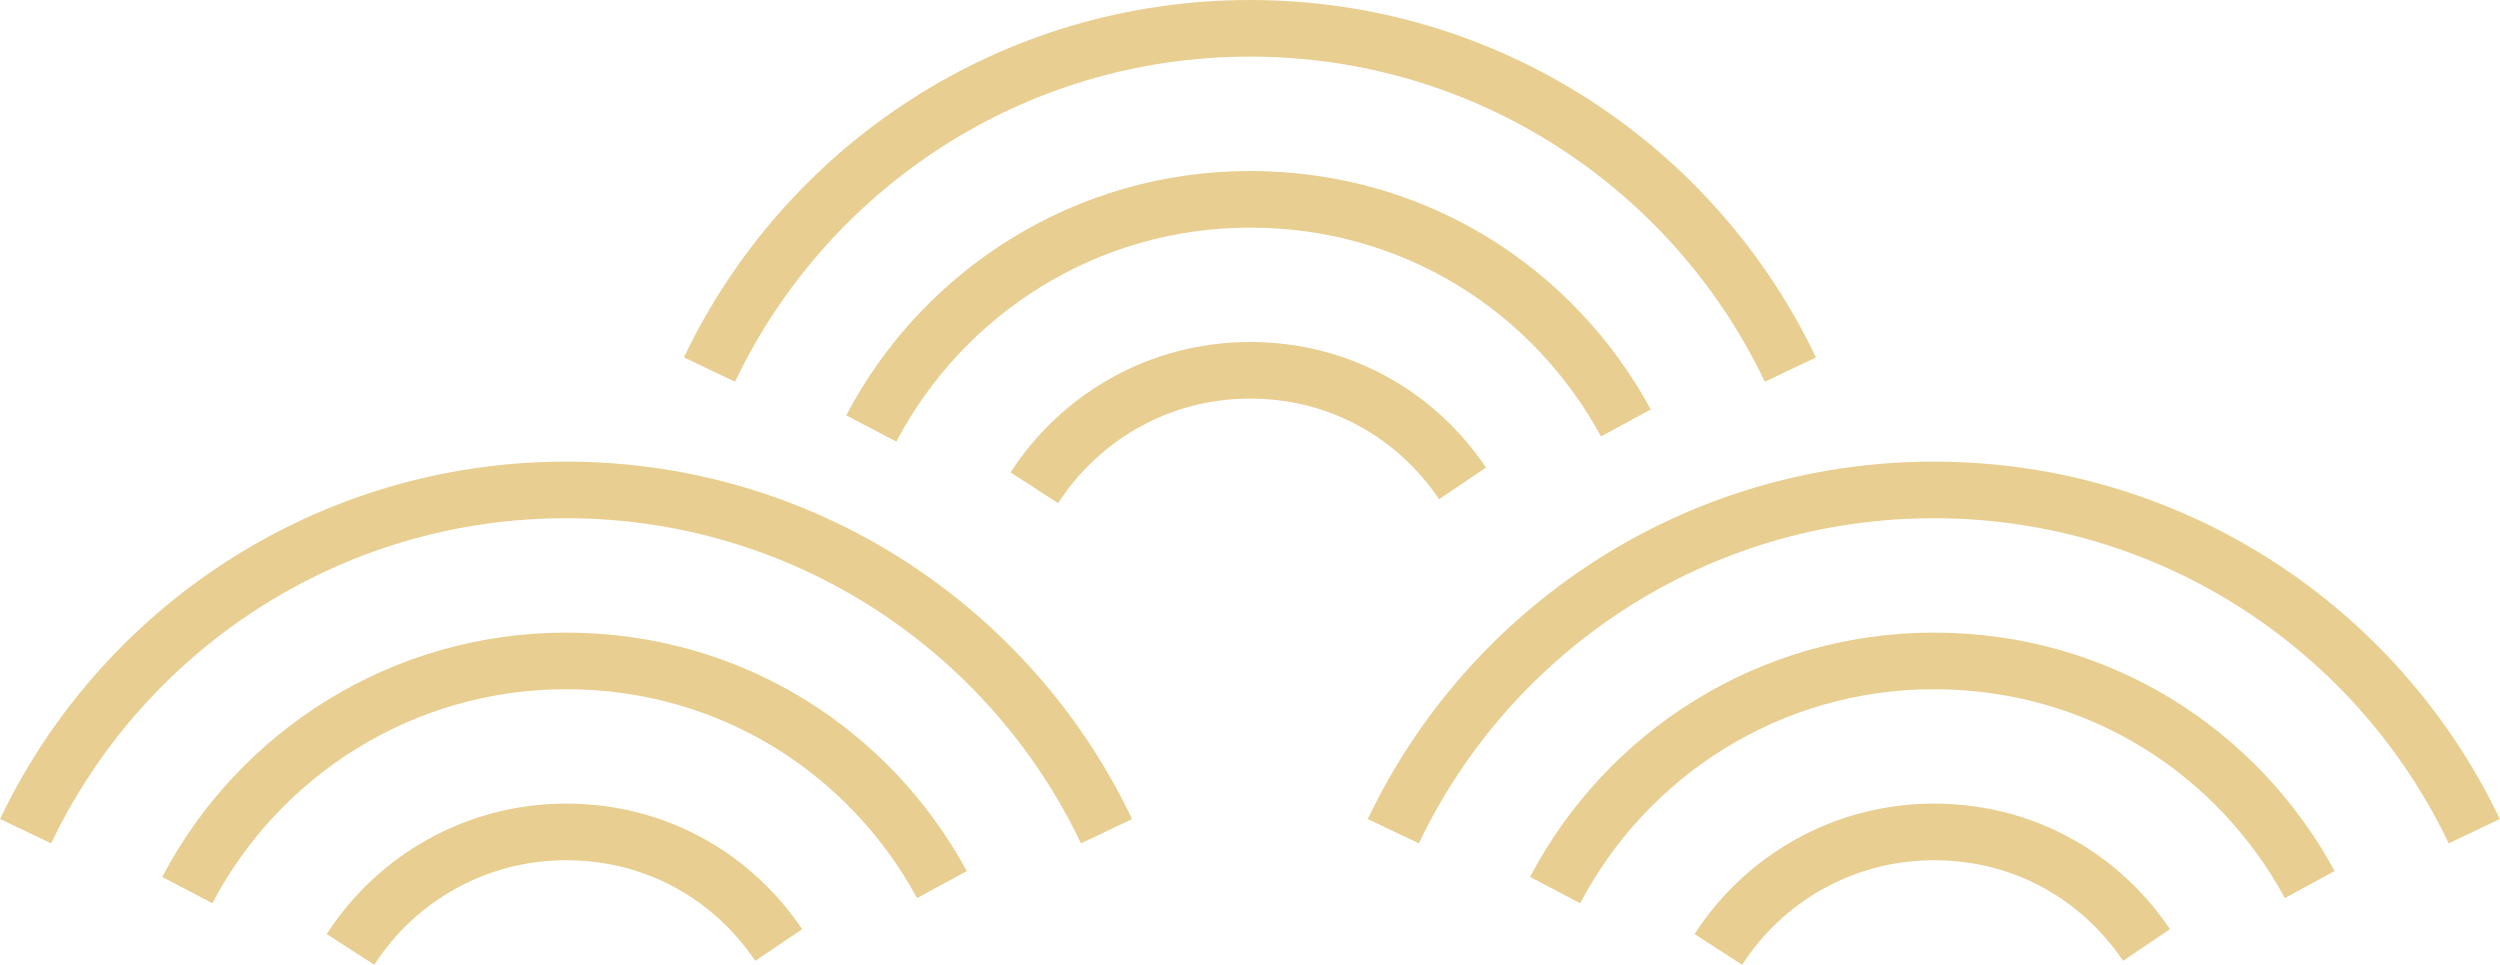 <?xml version="1.0" encoding="UTF-8"?><svg id="_レイヤー_2" xmlns="http://www.w3.org/2000/svg" viewBox="0 0 176.61 68.16"><defs><style>.cls-1{fill:none;stroke:#d1a024;stroke-linejoin:round;stroke-width:4px;}.cls-2{opacity:.5;}</style></defs><g id="_ガチャ"><g class="cls-2"><path class="cls-1" d="M73.07,34.46c3.23-5,8.84-8.3,15.23-8.3s11.77,3.17,15.02,7.99"/><path class="cls-1" d="M61.55,30.27c5.05-9.62,15.14-16.19,26.76-16.19s21.44,6.39,26.55,15.8"/><path class="cls-1" d="M50.12,26.11c6.79-14.26,21.34-24.11,38.18-24.11s31.39,9.85,38.18,24.11"/><path class="cls-1" d="M121.39,67.07c3.23-5,8.84-8.3,15.23-8.3s11.77,3.17,15.02,7.99"/><path class="cls-1" d="M109.86,62.88c5.05-9.62,15.14-16.19,26.76-16.19s21.44,6.39,26.55,15.8"/><path class="cls-1" d="M98.43,58.72c6.79-14.26,21.34-24.11,38.18-24.11s31.39,9.85,38.18,24.11"/><path class="cls-1" d="M24.76,67.07c3.23-5,8.84-8.3,15.23-8.3s11.77,3.17,15.02,7.99"/><path class="cls-1" d="M13.23,62.88c5.05-9.62,15.14-16.19,26.76-16.19s21.44,6.39,26.55,15.8"/><path class="cls-1" d="M1.81,58.72c6.79-14.26,21.34-24.11,38.18-24.11s31.39,9.85,38.18,24.11"/></g></g></svg>